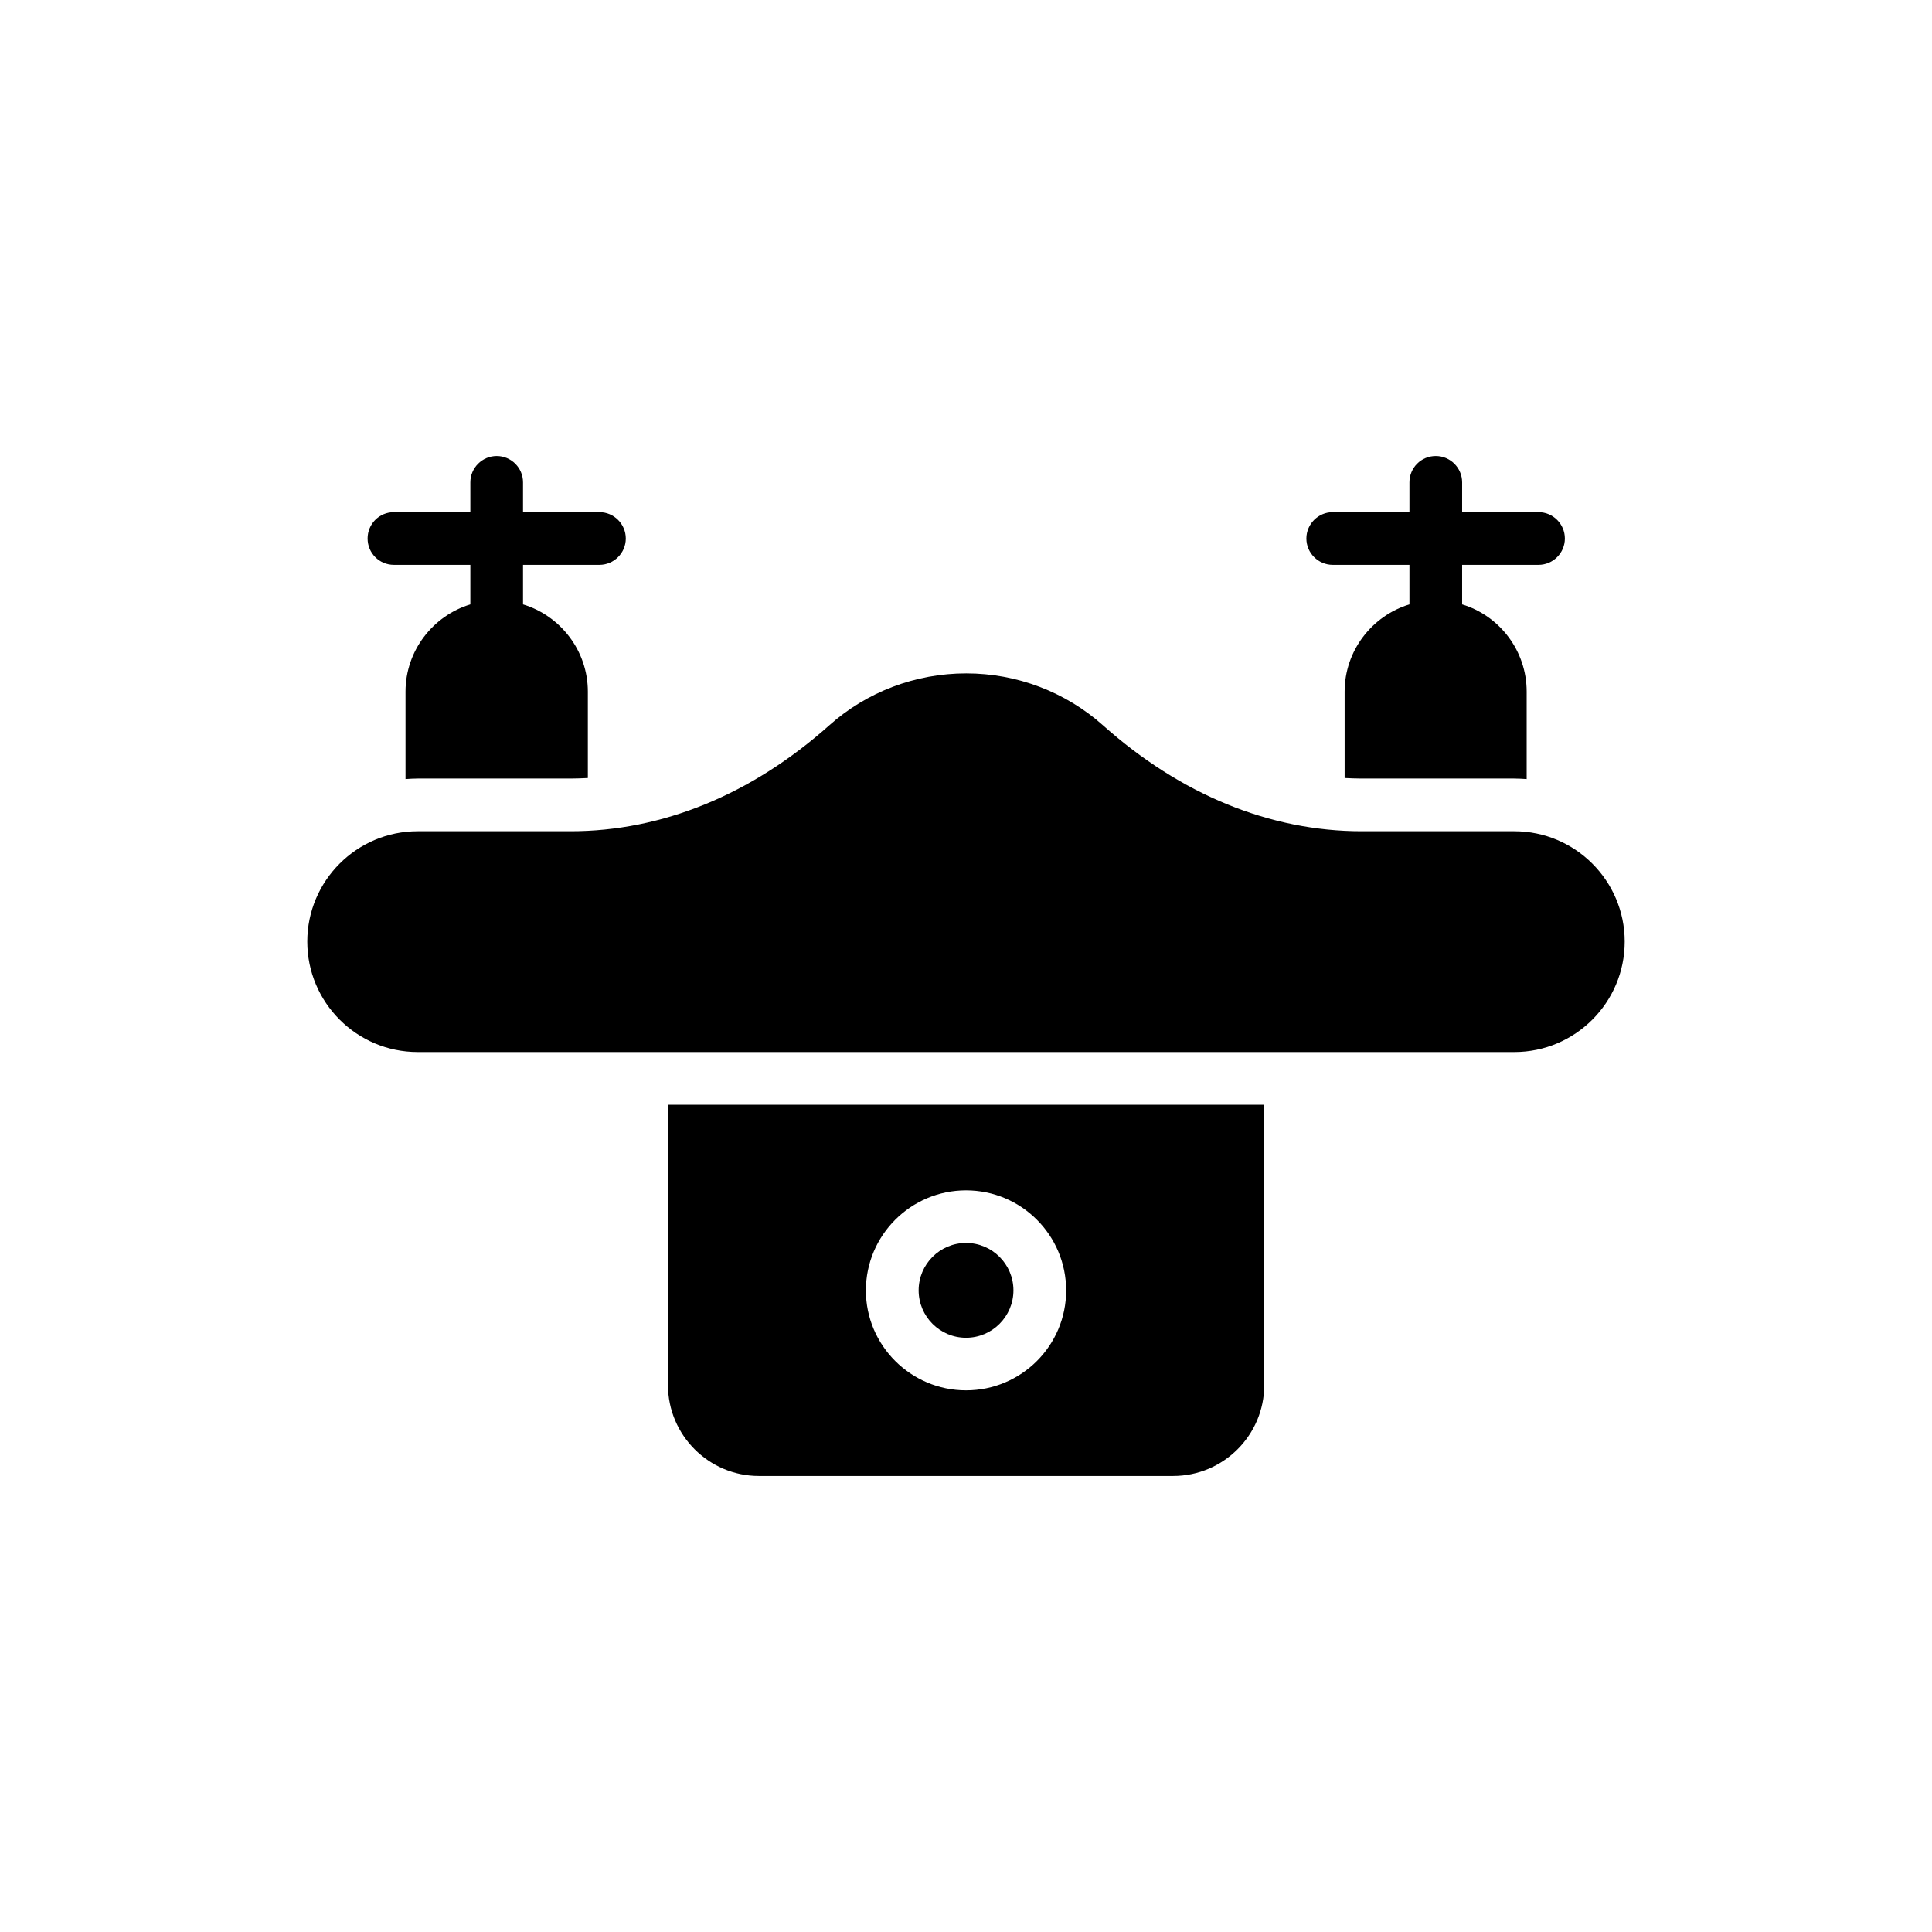 <?xml version="1.0" encoding="UTF-8"?>
<!-- Uploaded to: ICON Repo, www.svgrepo.com, Generator: ICON Repo Mixer Tools -->
<svg fill="#000000" width="800px" height="800px" version="1.1" viewBox="144 144 512 512" xmlns="http://www.w3.org/2000/svg">
 <g>
  <path d="m545.31 364.29h-40.43c-24.301 0-47.977-9.715-68.5-28.008-9.992-8.93-22.902-13.828-36.309-13.828-13.477 0-26.402 4.894-36.379 13.828-20.535 18.293-44.203 28.008-68.5 28.008h-40.508c-16.125 0-29.25 13.121-29.25 29.25 0 16.137 13.129 29.258 29.25 29.258l290.62 0.004c16.129 0 29.258-13.121 29.258-29.258 0-16.133-13.129-29.254-29.258-29.254z"/>
  <path d="m275.63 264.85c-3.84 0-6.984 3.144-6.984 6.984v7.891h-20.25c-3.91 0-6.981 3.144-6.981 6.984 0 3.84 3.074 6.984 6.981 6.984h20.25v10.473c-9.914 3.004-17.18 12.289-17.18 23.113v23.184c1.047-0.07 2.09-0.141 3.211-0.141h40.5c1.535 0 3.074-0.07 4.609-0.141v-22.902c0-10.824-7.262-20.109-17.18-23.113v-10.473h20.25c3.84 0 6.984-3.141 6.984-6.984 0-3.84-3.144-6.984-6.984-6.984h-20.25v-7.891c0.008-3.844-3.137-6.984-6.977-6.984z"/>
  <path d="m524.5 264.85c-3.918 0-6.984 3.144-6.984 6.984v7.891h-20.328c-3.832 0-6.984 3.144-6.984 6.984 0 3.84 3.148 6.984 6.984 6.984h20.328v10.473c-9.914 3.004-17.176 12.289-17.176 23.113v22.902c1.531 0.07 2.996 0.141 4.531 0.141h40.43c1.117 0 2.234 0.07 3.281 0.141v-23.184c0-10.824-7.184-20.109-17.102-23.113v-10.473h20.242c3.84 0 6.984-3.141 6.984-6.984 0-3.84-3.141-6.984-6.984-6.984h-20.242v-7.891c0.004-3.844-3.144-6.984-6.981-6.984z"/>
  <path d="m400.01 498.52c6.926 0 12.562-5.637 12.562-12.562s-5.637-12.562-12.562-12.562-12.562 5.637-12.562 12.562c0 6.93 5.637 12.562 12.562 12.562z"/>
  <path d="m321.02 511.06c0 13.27 10.832 24.09 24.098 24.09h109.76c13.344 0 24.16-10.824 24.16-24.09v-74.297h-158.02zm78.984-51.602c14.664 0 26.535 11.871 26.535 26.535 0 14.594-11.871 26.465-26.535 26.465-14.594 0-26.535-11.871-26.535-26.465 0-14.664 11.938-26.535 26.535-26.535z"/>
 </g>
</svg>